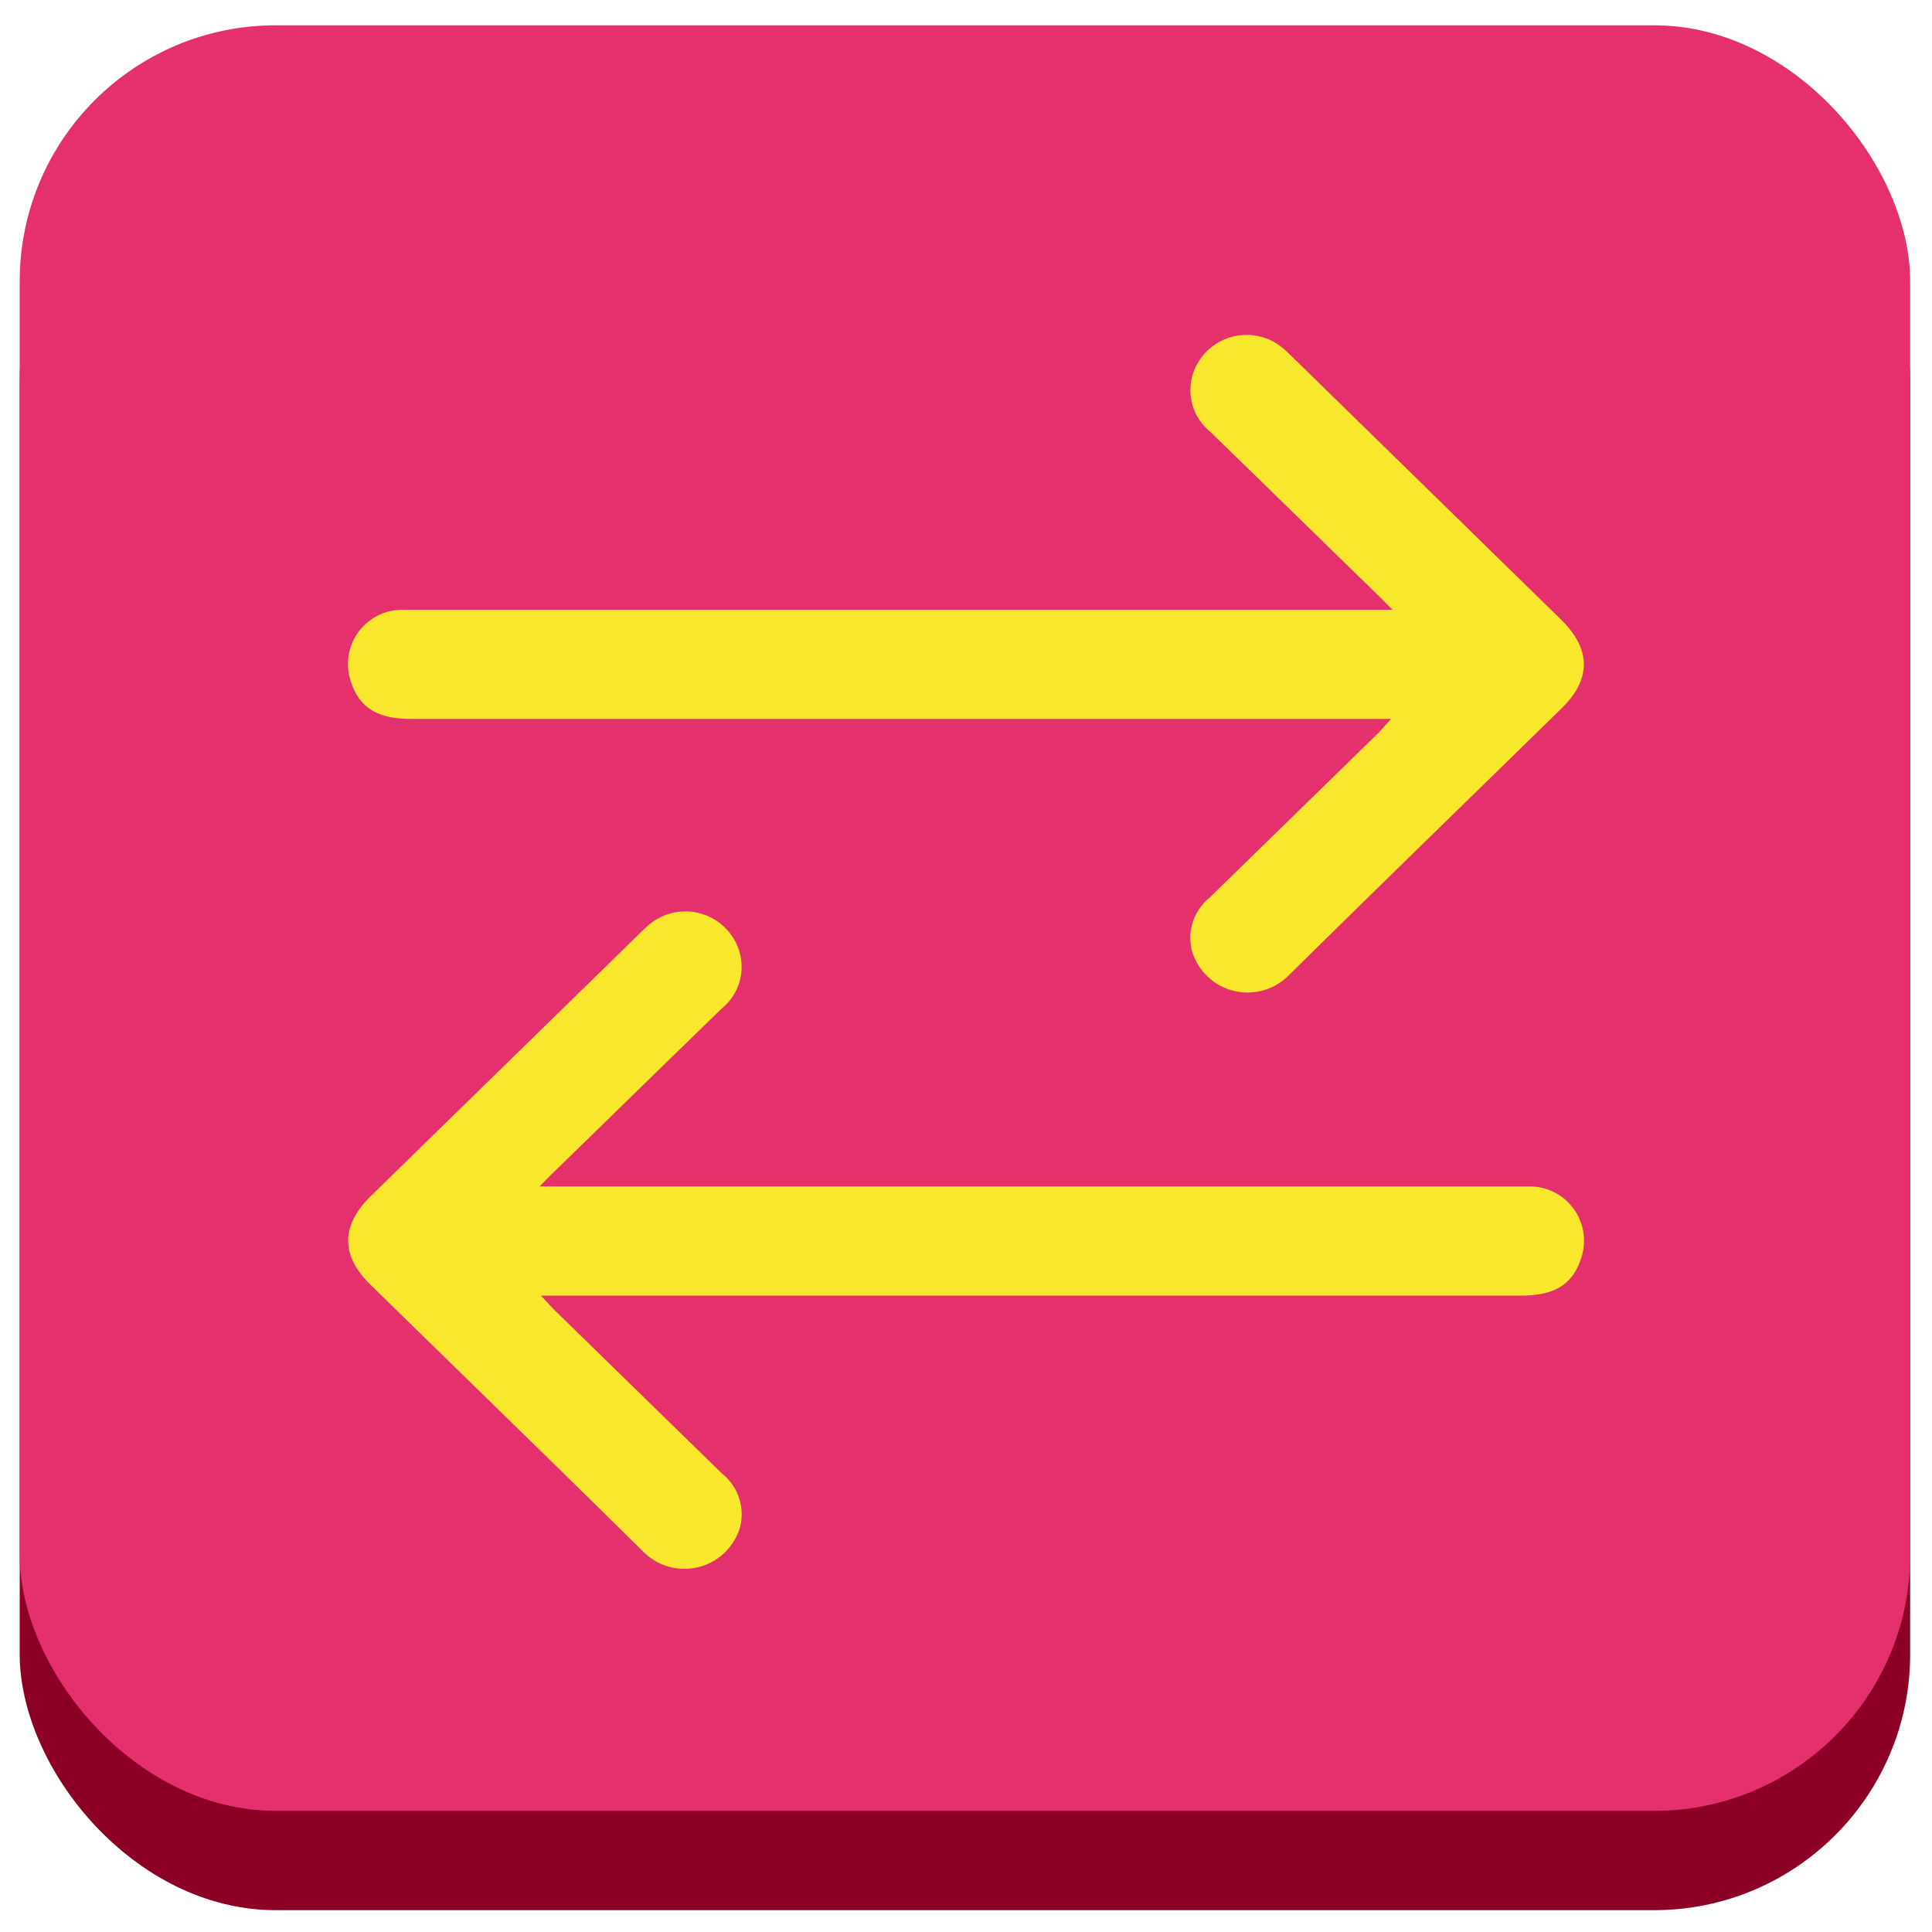 <svg id="Capa_1" data-name="Capa 1" xmlns="http://www.w3.org/2000/svg" viewBox="0 0 100 100"><defs><style>.cls-1{fill:#8b0024;}.cls-2{fill:#e4306d;}.cls-3{fill:#f8e72d;}</style></defs><rect class="cls-1" x="1.02" y="6.45" width="97.85" height="92.42" rx="13.25"/><rect class="cls-2" x="1.02" y="1.31" width="97.85" height="92.42" rx="13.25"/><g id="_9o8Y5l.tif" data-name="9o8Y5l.tif"><path class="cls-3" d="M72,37.21H21.25c-1.7,0-2.64-.58-3.07-1.88a2.81,2.81,0,0,1,2.63-3.77c.29,0,.58,0,.88,0H72.07c-.3-.3-.45-.47-.62-.63-2.94-2.86-5.87-5.73-8.82-8.59a2.78,2.78,0,0,1-.9-2.94A2.92,2.92,0,0,1,66.38,18c.23.19.43.4.64.6l13.8,13.49c1.54,1.52,1.55,3.08,0,4.58-4.71,4.61-9.44,9.2-14.13,13.83a3,3,0,0,1-5-1.3,2.69,2.69,0,0,1,.93-2.75l8.76-8.55Z"/></g><g id="_9o8Y5l.tif-2" data-name="9o8Y5l.tif"><path class="cls-3" d="M28,67.06H78.75c1.7,0,2.64-.58,3.07-1.88a2.81,2.81,0,0,0-2.63-3.77c-.29,0-.58,0-.88,0H27.93c.3-.3.45-.47.62-.63,2.94-2.86,5.87-5.73,8.82-8.59a2.78,2.78,0,0,0,.9-2.94,2.92,2.92,0,0,0-4.65-1.41c-.23.18-.43.4-.64.6L19.18,61.92c-1.54,1.52-1.55,3.08,0,4.58,4.71,4.61,9.44,9.2,14.13,13.83a3,3,0,0,0,5-1.3,2.69,2.69,0,0,0-.93-2.75l-8.76-8.55Z"/></g></svg>